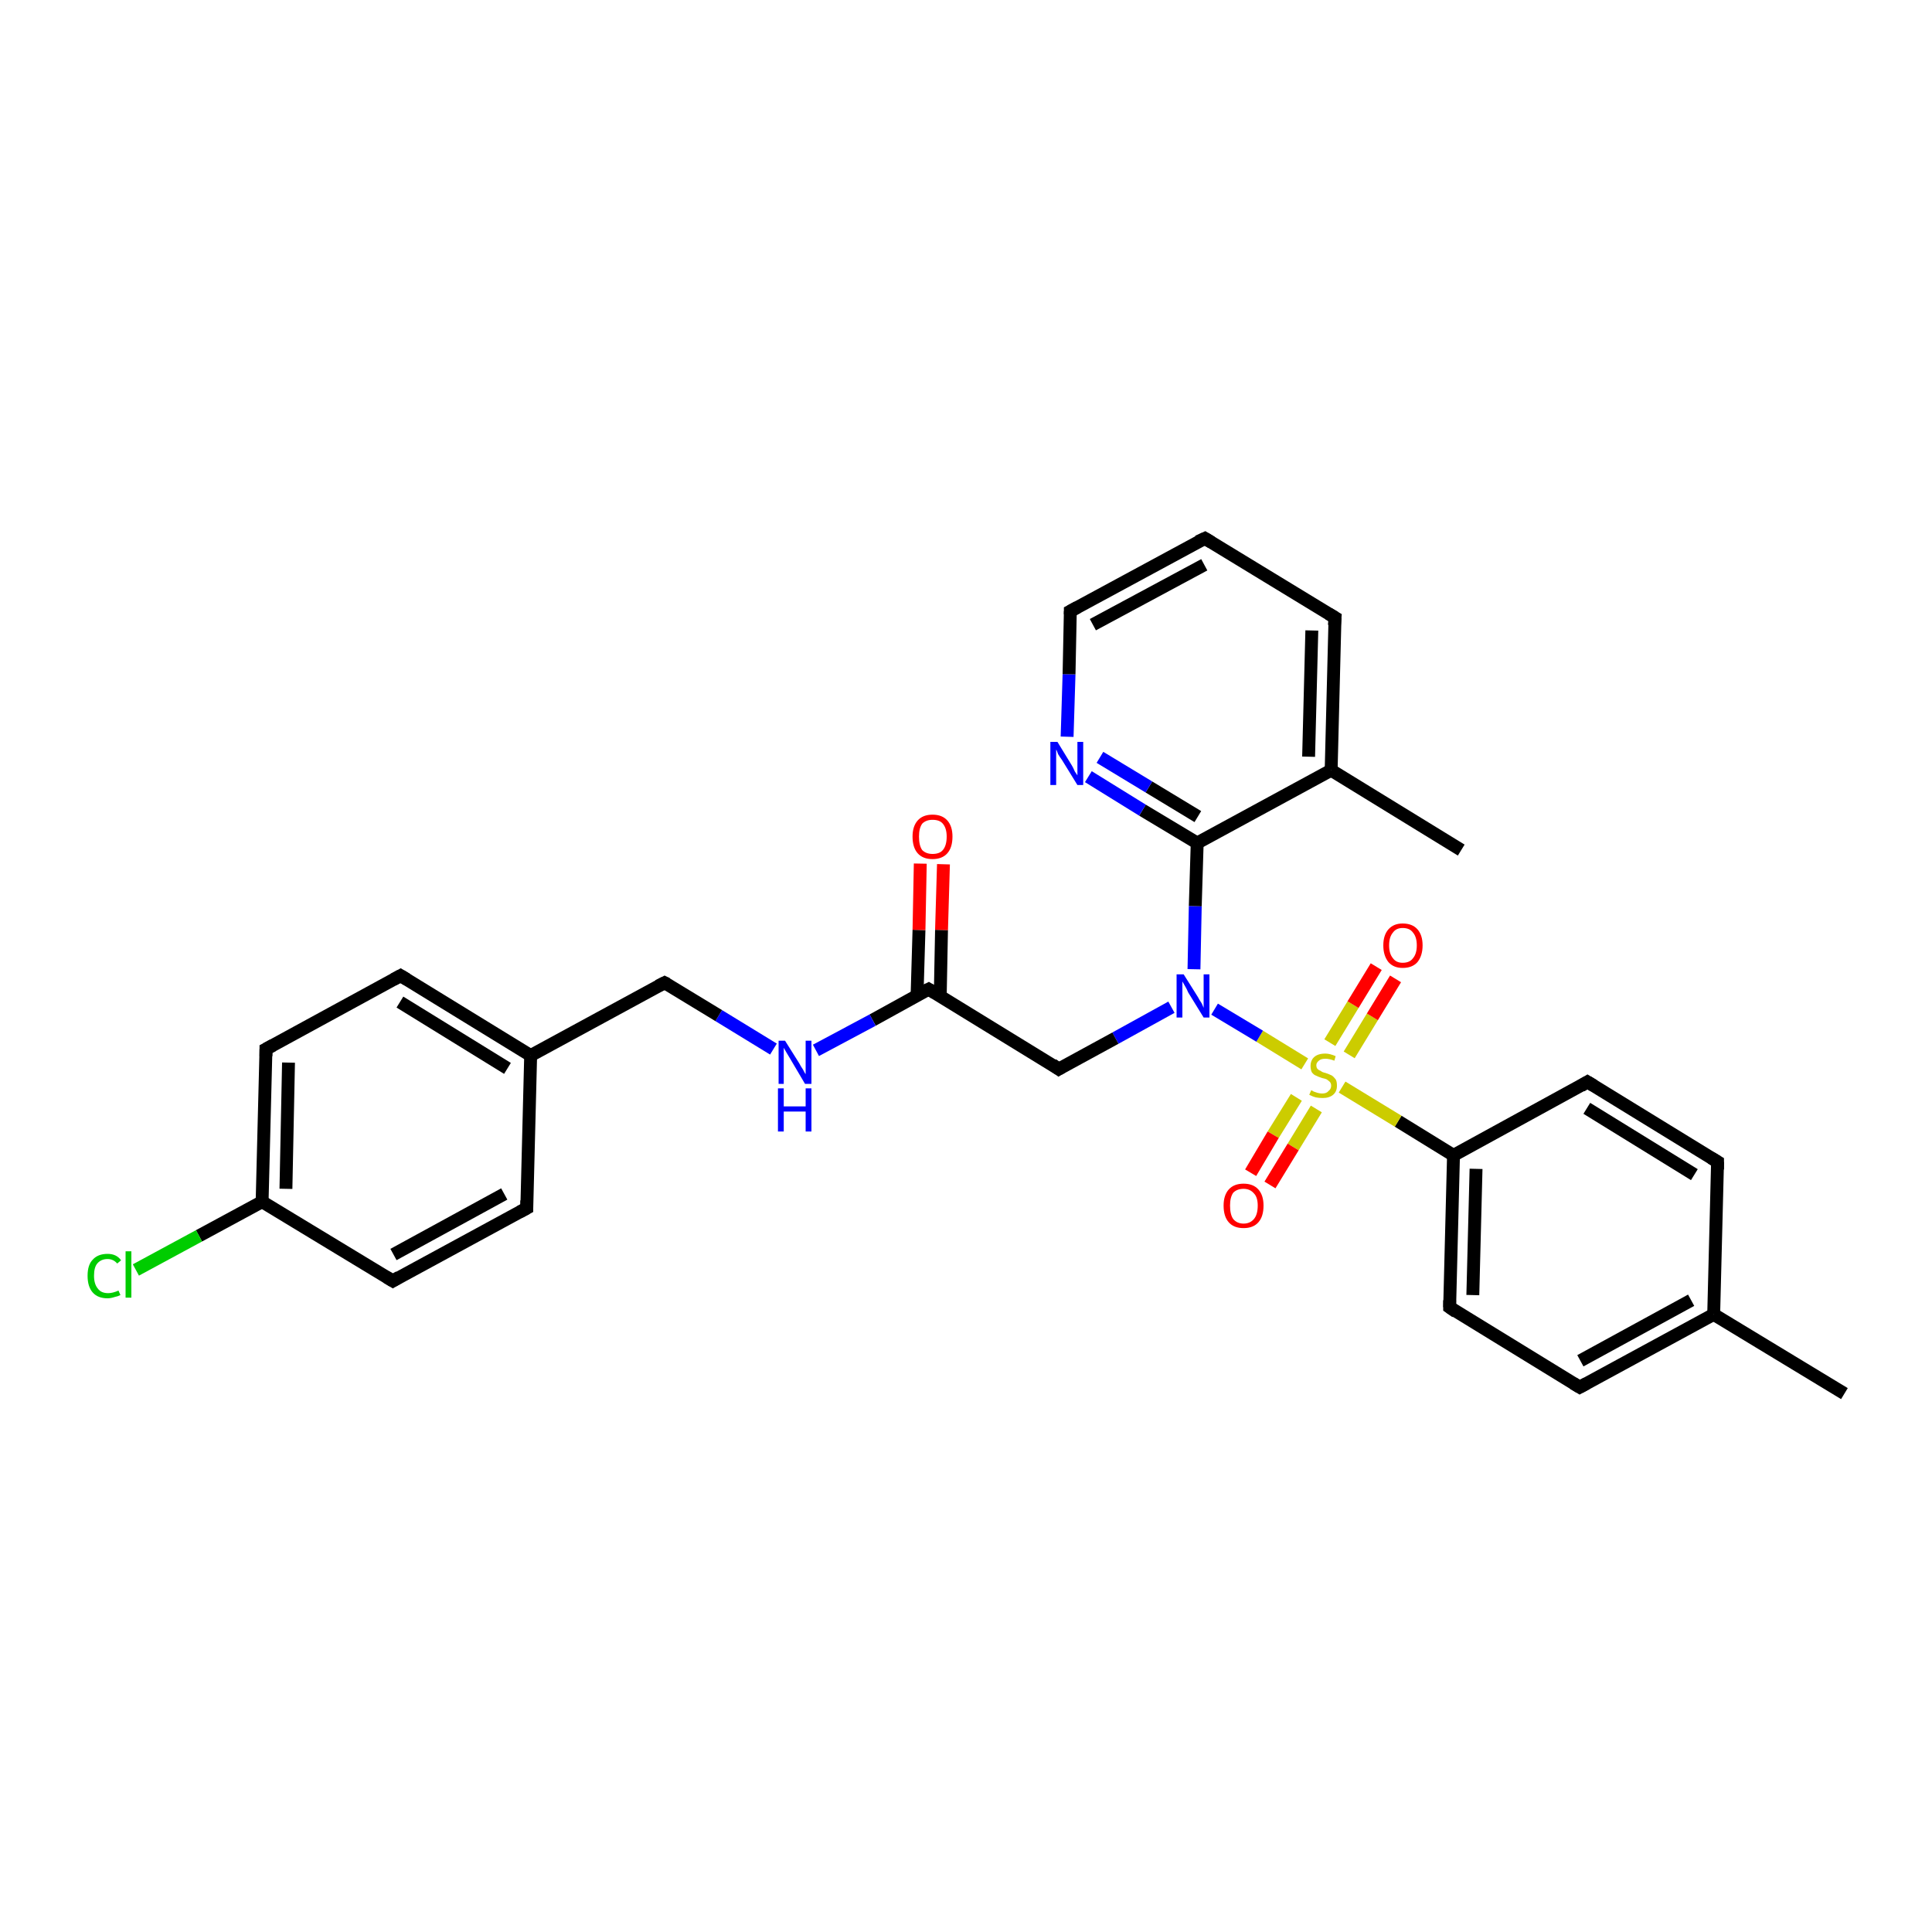 <?xml version='1.0' encoding='iso-8859-1'?>
<svg version='1.1' baseProfile='full'
              xmlns='http://www.w3.org/2000/svg'
                      xmlns:rdkit='http://www.rdkit.org/xml'
                      xmlns:xlink='http://www.w3.org/1999/xlink'
                  xml:space='preserve'
width='300px' height='300px' viewBox='0 0 300 300'>
<!-- END OF HEADER -->
<rect style='opacity:1.0;fill:#FFFFFF;stroke:none' width='300.0' height='300.0' x='0.0' y='0.0'> </rect>
<path class='bond-0 atom-0 atom-1' d='M 286.4,216.4 L 266.1,204.1' style='fill:none;fill-rule:evenodd;stroke:#000000;stroke-width:2.0px;stroke-linecap:butt;stroke-linejoin:miter;stroke-opacity:1' />
<path class='bond-1 atom-1 atom-2' d='M 266.1,204.1 L 245.3,215.4' style='fill:none;fill-rule:evenodd;stroke:#000000;stroke-width:2.0px;stroke-linecap:butt;stroke-linejoin:miter;stroke-opacity:1' />
<path class='bond-1 atom-1 atom-2' d='M 262.6,201.9 L 245.4,211.3' style='fill:none;fill-rule:evenodd;stroke:#000000;stroke-width:2.0px;stroke-linecap:butt;stroke-linejoin:miter;stroke-opacity:1' />
<path class='bond-2 atom-2 atom-3' d='M 245.3,215.4 L 225.1,203.0' style='fill:none;fill-rule:evenodd;stroke:#000000;stroke-width:2.0px;stroke-linecap:butt;stroke-linejoin:miter;stroke-opacity:1' />
<path class='bond-3 atom-3 atom-4' d='M 225.1,203.0 L 225.7,179.4' style='fill:none;fill-rule:evenodd;stroke:#000000;stroke-width:2.0px;stroke-linecap:butt;stroke-linejoin:miter;stroke-opacity:1' />
<path class='bond-3 atom-3 atom-4' d='M 228.7,201.1 L 229.2,181.5' style='fill:none;fill-rule:evenodd;stroke:#000000;stroke-width:2.0px;stroke-linecap:butt;stroke-linejoin:miter;stroke-opacity:1' />
<path class='bond-4 atom-4 atom-5' d='M 225.7,179.4 L 217.1,174.1' style='fill:none;fill-rule:evenodd;stroke:#000000;stroke-width:2.0px;stroke-linecap:butt;stroke-linejoin:miter;stroke-opacity:1' />
<path class='bond-4 atom-4 atom-5' d='M 217.1,174.1 L 208.4,168.8' style='fill:none;fill-rule:evenodd;stroke:#CCCC00;stroke-width:2.0px;stroke-linecap:butt;stroke-linejoin:miter;stroke-opacity:1' />
<path class='bond-5 atom-5 atom-6' d='M 209.5,163.8 L 213.1,157.9' style='fill:none;fill-rule:evenodd;stroke:#CCCC00;stroke-width:2.0px;stroke-linecap:butt;stroke-linejoin:miter;stroke-opacity:1' />
<path class='bond-5 atom-5 atom-6' d='M 213.1,157.9 L 216.7,152.0' style='fill:none;fill-rule:evenodd;stroke:#FF0000;stroke-width:2.0px;stroke-linecap:butt;stroke-linejoin:miter;stroke-opacity:1' />
<path class='bond-5 atom-5 atom-6' d='M 206.5,161.9 L 210.1,156.0' style='fill:none;fill-rule:evenodd;stroke:#CCCC00;stroke-width:2.0px;stroke-linecap:butt;stroke-linejoin:miter;stroke-opacity:1' />
<path class='bond-5 atom-5 atom-6' d='M 210.1,156.0 L 213.7,150.1' style='fill:none;fill-rule:evenodd;stroke:#FF0000;stroke-width:2.0px;stroke-linecap:butt;stroke-linejoin:miter;stroke-opacity:1' />
<path class='bond-6 atom-5 atom-7' d='M 201.3,170.4 L 197.7,176.2' style='fill:none;fill-rule:evenodd;stroke:#CCCC00;stroke-width:2.0px;stroke-linecap:butt;stroke-linejoin:miter;stroke-opacity:1' />
<path class='bond-6 atom-5 atom-7' d='M 197.7,176.2 L 194.2,182.1' style='fill:none;fill-rule:evenodd;stroke:#FF0000;stroke-width:2.0px;stroke-linecap:butt;stroke-linejoin:miter;stroke-opacity:1' />
<path class='bond-6 atom-5 atom-7' d='M 204.4,172.2 L 200.8,178.1' style='fill:none;fill-rule:evenodd;stroke:#CCCC00;stroke-width:2.0px;stroke-linecap:butt;stroke-linejoin:miter;stroke-opacity:1' />
<path class='bond-6 atom-5 atom-7' d='M 200.8,178.1 L 197.2,184.0' style='fill:none;fill-rule:evenodd;stroke:#FF0000;stroke-width:2.0px;stroke-linecap:butt;stroke-linejoin:miter;stroke-opacity:1' />
<path class='bond-7 atom-5 atom-8' d='M 202.6,165.2 L 195.6,160.9' style='fill:none;fill-rule:evenodd;stroke:#CCCC00;stroke-width:2.0px;stroke-linecap:butt;stroke-linejoin:miter;stroke-opacity:1' />
<path class='bond-7 atom-5 atom-8' d='M 195.6,160.9 L 188.6,156.7' style='fill:none;fill-rule:evenodd;stroke:#0000FF;stroke-width:2.0px;stroke-linecap:butt;stroke-linejoin:miter;stroke-opacity:1' />
<path class='bond-8 atom-8 atom-9' d='M 181.9,156.4 L 173.2,161.2' style='fill:none;fill-rule:evenodd;stroke:#0000FF;stroke-width:2.0px;stroke-linecap:butt;stroke-linejoin:miter;stroke-opacity:1' />
<path class='bond-8 atom-8 atom-9' d='M 173.2,161.2 L 164.4,166.0' style='fill:none;fill-rule:evenodd;stroke:#000000;stroke-width:2.0px;stroke-linecap:butt;stroke-linejoin:miter;stroke-opacity:1' />
<path class='bond-9 atom-9 atom-10' d='M 164.4,166.0 L 144.2,153.6' style='fill:none;fill-rule:evenodd;stroke:#000000;stroke-width:2.0px;stroke-linecap:butt;stroke-linejoin:miter;stroke-opacity:1' />
<path class='bond-10 atom-10 atom-11' d='M 146.0,154.7 L 146.2,144.4' style='fill:none;fill-rule:evenodd;stroke:#000000;stroke-width:2.0px;stroke-linecap:butt;stroke-linejoin:miter;stroke-opacity:1' />
<path class='bond-10 atom-10 atom-11' d='M 146.2,144.4 L 146.5,134.2' style='fill:none;fill-rule:evenodd;stroke:#FF0000;stroke-width:2.0px;stroke-linecap:butt;stroke-linejoin:miter;stroke-opacity:1' />
<path class='bond-10 atom-10 atom-11' d='M 142.4,154.6 L 142.7,144.4' style='fill:none;fill-rule:evenodd;stroke:#000000;stroke-width:2.0px;stroke-linecap:butt;stroke-linejoin:miter;stroke-opacity:1' />
<path class='bond-10 atom-10 atom-11' d='M 142.7,144.4 L 142.9,134.1' style='fill:none;fill-rule:evenodd;stroke:#FF0000;stroke-width:2.0px;stroke-linecap:butt;stroke-linejoin:miter;stroke-opacity:1' />
<path class='bond-11 atom-10 atom-12' d='M 144.2,153.6 L 135.5,158.4' style='fill:none;fill-rule:evenodd;stroke:#000000;stroke-width:2.0px;stroke-linecap:butt;stroke-linejoin:miter;stroke-opacity:1' />
<path class='bond-11 atom-10 atom-12' d='M 135.5,158.4 L 126.7,163.1' style='fill:none;fill-rule:evenodd;stroke:#0000FF;stroke-width:2.0px;stroke-linecap:butt;stroke-linejoin:miter;stroke-opacity:1' />
<path class='bond-12 atom-12 atom-13' d='M 120.1,162.9 L 111.6,157.7' style='fill:none;fill-rule:evenodd;stroke:#0000FF;stroke-width:2.0px;stroke-linecap:butt;stroke-linejoin:miter;stroke-opacity:1' />
<path class='bond-12 atom-12 atom-13' d='M 111.6,157.7 L 103.2,152.6' style='fill:none;fill-rule:evenodd;stroke:#000000;stroke-width:2.0px;stroke-linecap:butt;stroke-linejoin:miter;stroke-opacity:1' />
<path class='bond-13 atom-13 atom-14' d='M 103.2,152.6 L 82.4,163.9' style='fill:none;fill-rule:evenodd;stroke:#000000;stroke-width:2.0px;stroke-linecap:butt;stroke-linejoin:miter;stroke-opacity:1' />
<path class='bond-14 atom-14 atom-15' d='M 82.4,163.9 L 62.2,151.5' style='fill:none;fill-rule:evenodd;stroke:#000000;stroke-width:2.0px;stroke-linecap:butt;stroke-linejoin:miter;stroke-opacity:1' />
<path class='bond-14 atom-14 atom-15' d='M 78.8,165.9 L 62.1,155.6' style='fill:none;fill-rule:evenodd;stroke:#000000;stroke-width:2.0px;stroke-linecap:butt;stroke-linejoin:miter;stroke-opacity:1' />
<path class='bond-15 atom-15 atom-16' d='M 62.2,151.5 L 41.3,162.9' style='fill:none;fill-rule:evenodd;stroke:#000000;stroke-width:2.0px;stroke-linecap:butt;stroke-linejoin:miter;stroke-opacity:1' />
<path class='bond-16 atom-16 atom-17' d='M 41.3,162.9 L 40.7,186.6' style='fill:none;fill-rule:evenodd;stroke:#000000;stroke-width:2.0px;stroke-linecap:butt;stroke-linejoin:miter;stroke-opacity:1' />
<path class='bond-16 atom-16 atom-17' d='M 44.8,165.0 L 44.4,184.6' style='fill:none;fill-rule:evenodd;stroke:#000000;stroke-width:2.0px;stroke-linecap:butt;stroke-linejoin:miter;stroke-opacity:1' />
<path class='bond-17 atom-17 atom-18' d='M 40.7,186.6 L 30.9,191.9' style='fill:none;fill-rule:evenodd;stroke:#000000;stroke-width:2.0px;stroke-linecap:butt;stroke-linejoin:miter;stroke-opacity:1' />
<path class='bond-17 atom-17 atom-18' d='M 30.9,191.9 L 21.1,197.2' style='fill:none;fill-rule:evenodd;stroke:#00CC00;stroke-width:2.0px;stroke-linecap:butt;stroke-linejoin:miter;stroke-opacity:1' />
<path class='bond-18 atom-17 atom-19' d='M 40.7,186.6 L 61.0,198.9' style='fill:none;fill-rule:evenodd;stroke:#000000;stroke-width:2.0px;stroke-linecap:butt;stroke-linejoin:miter;stroke-opacity:1' />
<path class='bond-19 atom-19 atom-20' d='M 61.0,198.9 L 81.8,187.6' style='fill:none;fill-rule:evenodd;stroke:#000000;stroke-width:2.0px;stroke-linecap:butt;stroke-linejoin:miter;stroke-opacity:1' />
<path class='bond-19 atom-19 atom-20' d='M 61.1,194.8 L 78.3,185.4' style='fill:none;fill-rule:evenodd;stroke:#000000;stroke-width:2.0px;stroke-linecap:butt;stroke-linejoin:miter;stroke-opacity:1' />
<path class='bond-20 atom-8 atom-21' d='M 185.4,150.5 L 185.6,140.7' style='fill:none;fill-rule:evenodd;stroke:#0000FF;stroke-width:2.0px;stroke-linecap:butt;stroke-linejoin:miter;stroke-opacity:1' />
<path class='bond-20 atom-8 atom-21' d='M 185.6,140.7 L 185.9,130.9' style='fill:none;fill-rule:evenodd;stroke:#000000;stroke-width:2.0px;stroke-linecap:butt;stroke-linejoin:miter;stroke-opacity:1' />
<path class='bond-21 atom-21 atom-22' d='M 185.9,130.9 L 177.4,125.8' style='fill:none;fill-rule:evenodd;stroke:#000000;stroke-width:2.0px;stroke-linecap:butt;stroke-linejoin:miter;stroke-opacity:1' />
<path class='bond-21 atom-21 atom-22' d='M 177.4,125.8 L 169.0,120.6' style='fill:none;fill-rule:evenodd;stroke:#0000FF;stroke-width:2.0px;stroke-linecap:butt;stroke-linejoin:miter;stroke-opacity:1' />
<path class='bond-21 atom-21 atom-22' d='M 186.0,126.8 L 178.4,122.2' style='fill:none;fill-rule:evenodd;stroke:#000000;stroke-width:2.0px;stroke-linecap:butt;stroke-linejoin:miter;stroke-opacity:1' />
<path class='bond-21 atom-21 atom-22' d='M 178.4,122.2 L 170.8,117.6' style='fill:none;fill-rule:evenodd;stroke:#0000FF;stroke-width:2.0px;stroke-linecap:butt;stroke-linejoin:miter;stroke-opacity:1' />
<path class='bond-22 atom-22 atom-23' d='M 165.7,114.4 L 166.0,104.7' style='fill:none;fill-rule:evenodd;stroke:#0000FF;stroke-width:2.0px;stroke-linecap:butt;stroke-linejoin:miter;stroke-opacity:1' />
<path class='bond-22 atom-22 atom-23' d='M 166.0,104.7 L 166.2,94.9' style='fill:none;fill-rule:evenodd;stroke:#000000;stroke-width:2.0px;stroke-linecap:butt;stroke-linejoin:miter;stroke-opacity:1' />
<path class='bond-23 atom-23 atom-24' d='M 166.2,94.9 L 187.1,83.6' style='fill:none;fill-rule:evenodd;stroke:#000000;stroke-width:2.0px;stroke-linecap:butt;stroke-linejoin:miter;stroke-opacity:1' />
<path class='bond-23 atom-23 atom-24' d='M 169.7,97.0 L 187.0,87.7' style='fill:none;fill-rule:evenodd;stroke:#000000;stroke-width:2.0px;stroke-linecap:butt;stroke-linejoin:miter;stroke-opacity:1' />
<path class='bond-24 atom-24 atom-25' d='M 187.1,83.6 L 207.3,95.9' style='fill:none;fill-rule:evenodd;stroke:#000000;stroke-width:2.0px;stroke-linecap:butt;stroke-linejoin:miter;stroke-opacity:1' />
<path class='bond-25 atom-25 atom-26' d='M 207.3,95.9 L 206.7,119.6' style='fill:none;fill-rule:evenodd;stroke:#000000;stroke-width:2.0px;stroke-linecap:butt;stroke-linejoin:miter;stroke-opacity:1' />
<path class='bond-25 atom-25 atom-26' d='M 203.7,97.9 L 203.2,117.5' style='fill:none;fill-rule:evenodd;stroke:#000000;stroke-width:2.0px;stroke-linecap:butt;stroke-linejoin:miter;stroke-opacity:1' />
<path class='bond-26 atom-26 atom-27' d='M 206.7,119.6 L 226.9,132.0' style='fill:none;fill-rule:evenodd;stroke:#000000;stroke-width:2.0px;stroke-linecap:butt;stroke-linejoin:miter;stroke-opacity:1' />
<path class='bond-27 atom-4 atom-28' d='M 225.7,179.4 L 246.5,168.0' style='fill:none;fill-rule:evenodd;stroke:#000000;stroke-width:2.0px;stroke-linecap:butt;stroke-linejoin:miter;stroke-opacity:1' />
<path class='bond-28 atom-28 atom-29' d='M 246.5,168.0 L 266.7,180.4' style='fill:none;fill-rule:evenodd;stroke:#000000;stroke-width:2.0px;stroke-linecap:butt;stroke-linejoin:miter;stroke-opacity:1' />
<path class='bond-28 atom-28 atom-29' d='M 246.4,172.1 L 263.1,182.4' style='fill:none;fill-rule:evenodd;stroke:#000000;stroke-width:2.0px;stroke-linecap:butt;stroke-linejoin:miter;stroke-opacity:1' />
<path class='bond-29 atom-29 atom-1' d='M 266.7,180.4 L 266.1,204.1' style='fill:none;fill-rule:evenodd;stroke:#000000;stroke-width:2.0px;stroke-linecap:butt;stroke-linejoin:miter;stroke-opacity:1' />
<path class='bond-30 atom-20 atom-14' d='M 81.8,187.6 L 82.4,163.9' style='fill:none;fill-rule:evenodd;stroke:#000000;stroke-width:2.0px;stroke-linecap:butt;stroke-linejoin:miter;stroke-opacity:1' />
<path class='bond-31 atom-26 atom-21' d='M 206.7,119.6 L 185.9,130.9' style='fill:none;fill-rule:evenodd;stroke:#000000;stroke-width:2.0px;stroke-linecap:butt;stroke-linejoin:miter;stroke-opacity:1' />
<path d='M 246.4,214.8 L 245.3,215.4 L 244.3,214.8' style='fill:none;stroke:#000000;stroke-width:2.0px;stroke-linecap:butt;stroke-linejoin:miter;stroke-opacity:1;' />
<path d='M 226.1,203.7 L 225.1,203.0 L 225.1,201.9' style='fill:none;stroke:#000000;stroke-width:2.0px;stroke-linecap:butt;stroke-linejoin:miter;stroke-opacity:1;' />
<path d='M 164.9,165.7 L 164.4,166.0 L 163.4,165.3' style='fill:none;stroke:#000000;stroke-width:2.0px;stroke-linecap:butt;stroke-linejoin:miter;stroke-opacity:1;' />
<path d='M 145.2,154.2 L 144.2,153.6 L 143.8,153.8' style='fill:none;stroke:#000000;stroke-width:2.0px;stroke-linecap:butt;stroke-linejoin:miter;stroke-opacity:1;' />
<path d='M 103.6,152.8 L 103.2,152.6 L 102.2,153.1' style='fill:none;stroke:#000000;stroke-width:2.0px;stroke-linecap:butt;stroke-linejoin:miter;stroke-opacity:1;' />
<path d='M 63.2,152.1 L 62.2,151.5 L 61.1,152.1' style='fill:none;stroke:#000000;stroke-width:2.0px;stroke-linecap:butt;stroke-linejoin:miter;stroke-opacity:1;' />
<path d='M 42.4,162.3 L 41.3,162.9 L 41.3,164.0' style='fill:none;stroke:#000000;stroke-width:2.0px;stroke-linecap:butt;stroke-linejoin:miter;stroke-opacity:1;' />
<path d='M 60.0,198.3 L 61.0,198.9 L 62.0,198.3' style='fill:none;stroke:#000000;stroke-width:2.0px;stroke-linecap:butt;stroke-linejoin:miter;stroke-opacity:1;' />
<path d='M 80.7,188.2 L 81.8,187.6 L 81.8,186.4' style='fill:none;stroke:#000000;stroke-width:2.0px;stroke-linecap:butt;stroke-linejoin:miter;stroke-opacity:1;' />
<path d='M 166.2,95.4 L 166.2,94.9 L 167.3,94.3' style='fill:none;stroke:#000000;stroke-width:2.0px;stroke-linecap:butt;stroke-linejoin:miter;stroke-opacity:1;' />
<path d='M 186.0,84.1 L 187.1,83.6 L 188.1,84.2' style='fill:none;stroke:#000000;stroke-width:2.0px;stroke-linecap:butt;stroke-linejoin:miter;stroke-opacity:1;' />
<path d='M 206.3,95.3 L 207.3,95.9 L 207.2,97.1' style='fill:none;stroke:#000000;stroke-width:2.0px;stroke-linecap:butt;stroke-linejoin:miter;stroke-opacity:1;' />
<path d='M 245.5,168.6 L 246.5,168.0 L 247.5,168.6' style='fill:none;stroke:#000000;stroke-width:2.0px;stroke-linecap:butt;stroke-linejoin:miter;stroke-opacity:1;' />
<path d='M 265.7,179.8 L 266.7,180.4 L 266.7,181.6' style='fill:none;stroke:#000000;stroke-width:2.0px;stroke-linecap:butt;stroke-linejoin:miter;stroke-opacity:1;' />
<path class='atom-5' d='M 203.6 169.3
Q 203.7 169.3, 204.0 169.5
Q 204.3 169.6, 204.6 169.7
Q 205.0 169.8, 205.3 169.8
Q 206.0 169.8, 206.3 169.4
Q 206.7 169.1, 206.7 168.6
Q 206.7 168.2, 206.5 168.0
Q 206.3 167.8, 206.0 167.6
Q 205.8 167.5, 205.3 167.4
Q 204.7 167.2, 204.3 167.0
Q 204.0 166.9, 203.7 166.5
Q 203.5 166.1, 203.5 165.5
Q 203.5 164.7, 204.0 164.2
Q 204.6 163.6, 205.8 163.6
Q 206.5 163.6, 207.4 164.0
L 207.2 164.7
Q 206.4 164.4, 205.8 164.4
Q 205.1 164.4, 204.8 164.7
Q 204.4 165.0, 204.4 165.4
Q 204.4 165.8, 204.6 166.0
Q 204.8 166.2, 205.1 166.3
Q 205.3 166.5, 205.8 166.6
Q 206.4 166.8, 206.8 167.0
Q 207.1 167.2, 207.4 167.6
Q 207.6 167.9, 207.6 168.6
Q 207.6 169.5, 207.0 170.0
Q 206.4 170.5, 205.4 170.5
Q 204.8 170.5, 204.3 170.4
Q 203.9 170.3, 203.3 170.0
L 203.6 169.3
' fill='#CCCC00'/>
<path class='atom-6' d='M 214.8 146.8
Q 214.8 145.2, 215.6 144.3
Q 216.4 143.4, 217.8 143.4
Q 219.3 143.4, 220.1 144.3
Q 220.9 145.2, 220.9 146.8
Q 220.9 148.4, 220.1 149.4
Q 219.3 150.3, 217.8 150.3
Q 216.4 150.3, 215.6 149.4
Q 214.8 148.4, 214.8 146.8
M 217.8 149.5
Q 218.9 149.5, 219.4 148.8
Q 220.0 148.1, 220.0 146.8
Q 220.0 145.5, 219.4 144.8
Q 218.9 144.1, 217.8 144.1
Q 216.8 144.1, 216.3 144.8
Q 215.7 145.5, 215.7 146.8
Q 215.7 148.1, 216.3 148.8
Q 216.8 149.5, 217.8 149.5
' fill='#FF0000'/>
<path class='atom-7' d='M 190.0 187.2
Q 190.0 185.6, 190.8 184.7
Q 191.6 183.8, 193.1 183.8
Q 194.6 183.8, 195.4 184.7
Q 196.2 185.6, 196.2 187.2
Q 196.2 188.9, 195.4 189.8
Q 194.6 190.7, 193.1 190.7
Q 191.6 190.7, 190.8 189.8
Q 190.0 188.9, 190.0 187.2
M 193.1 190.0
Q 194.1 190.0, 194.7 189.3
Q 195.3 188.6, 195.3 187.2
Q 195.3 185.9, 194.7 185.3
Q 194.1 184.6, 193.1 184.6
Q 192.1 184.6, 191.5 185.2
Q 191.0 185.9, 191.0 187.2
Q 191.0 188.6, 191.5 189.3
Q 192.1 190.0, 193.1 190.0
' fill='#FF0000'/>
<path class='atom-8' d='M 183.8 151.3
L 186.0 154.8
Q 186.2 155.2, 186.6 155.8
Q 186.9 156.5, 186.9 156.5
L 186.9 151.3
L 187.8 151.3
L 187.8 158.0
L 186.9 158.0
L 184.5 154.1
Q 184.3 153.6, 184.0 153.1
Q 183.7 152.6, 183.6 152.4
L 183.6 158.0
L 182.7 158.0
L 182.7 151.3
L 183.8 151.3
' fill='#0000FF'/>
<path class='atom-11' d='M 141.7 129.9
Q 141.7 128.3, 142.5 127.4
Q 143.3 126.5, 144.8 126.5
Q 146.3 126.5, 147.1 127.4
Q 147.9 128.3, 147.9 129.9
Q 147.9 131.6, 147.1 132.5
Q 146.3 133.4, 144.8 133.4
Q 143.3 133.4, 142.5 132.5
Q 141.7 131.6, 141.7 129.9
M 144.8 132.6
Q 145.9 132.6, 146.4 132.0
Q 147.0 131.3, 147.0 129.9
Q 147.0 128.6, 146.4 127.9
Q 145.9 127.3, 144.8 127.3
Q 143.8 127.3, 143.2 127.9
Q 142.7 128.6, 142.7 129.9
Q 142.7 131.3, 143.2 132.0
Q 143.8 132.6, 144.8 132.6
' fill='#FF0000'/>
<path class='atom-12' d='M 121.9 161.6
L 124.1 165.1
Q 124.3 165.5, 124.7 166.1
Q 125.0 166.7, 125.1 166.8
L 125.1 161.6
L 126.0 161.6
L 126.0 168.3
L 125.0 168.3
L 122.7 164.4
Q 122.4 163.9, 122.1 163.4
Q 121.8 162.9, 121.7 162.7
L 121.7 168.3
L 120.9 168.3
L 120.9 161.6
L 121.9 161.6
' fill='#0000FF'/>
<path class='atom-12' d='M 120.8 169.0
L 121.7 169.0
L 121.7 171.8
L 125.1 171.8
L 125.1 169.0
L 126.0 169.0
L 126.0 175.7
L 125.1 175.7
L 125.1 172.6
L 121.7 172.6
L 121.7 175.7
L 120.8 175.7
L 120.8 169.0
' fill='#0000FF'/>
<path class='atom-18' d='M 13.6 198.1
Q 13.6 196.4, 14.4 195.6
Q 15.2 194.7, 16.7 194.7
Q 18.1 194.7, 18.8 195.7
L 18.2 196.2
Q 17.6 195.5, 16.7 195.5
Q 15.7 195.5, 15.1 196.2
Q 14.6 196.8, 14.6 198.1
Q 14.6 199.4, 15.2 200.1
Q 15.7 200.8, 16.8 200.8
Q 17.5 200.8, 18.4 200.4
L 18.7 201.1
Q 18.3 201.3, 17.8 201.4
Q 17.2 201.6, 16.7 201.6
Q 15.2 201.6, 14.4 200.7
Q 13.6 199.8, 13.6 198.1
' fill='#00CC00'/>
<path class='atom-18' d='M 19.5 194.3
L 20.4 194.3
L 20.4 201.5
L 19.5 201.5
L 19.5 194.3
' fill='#00CC00'/>
<path class='atom-22' d='M 164.2 115.2
L 166.4 118.8
Q 166.6 119.1, 166.9 119.8
Q 167.3 120.4, 167.3 120.4
L 167.3 115.2
L 168.2 115.2
L 168.2 121.9
L 167.3 121.9
L 164.9 118.0
Q 164.6 117.6, 164.3 117.1
Q 164.1 116.5, 164.0 116.4
L 164.0 121.9
L 163.1 121.9
L 163.1 115.2
L 164.2 115.2
' fill='#0000FF'/>
</svg>
